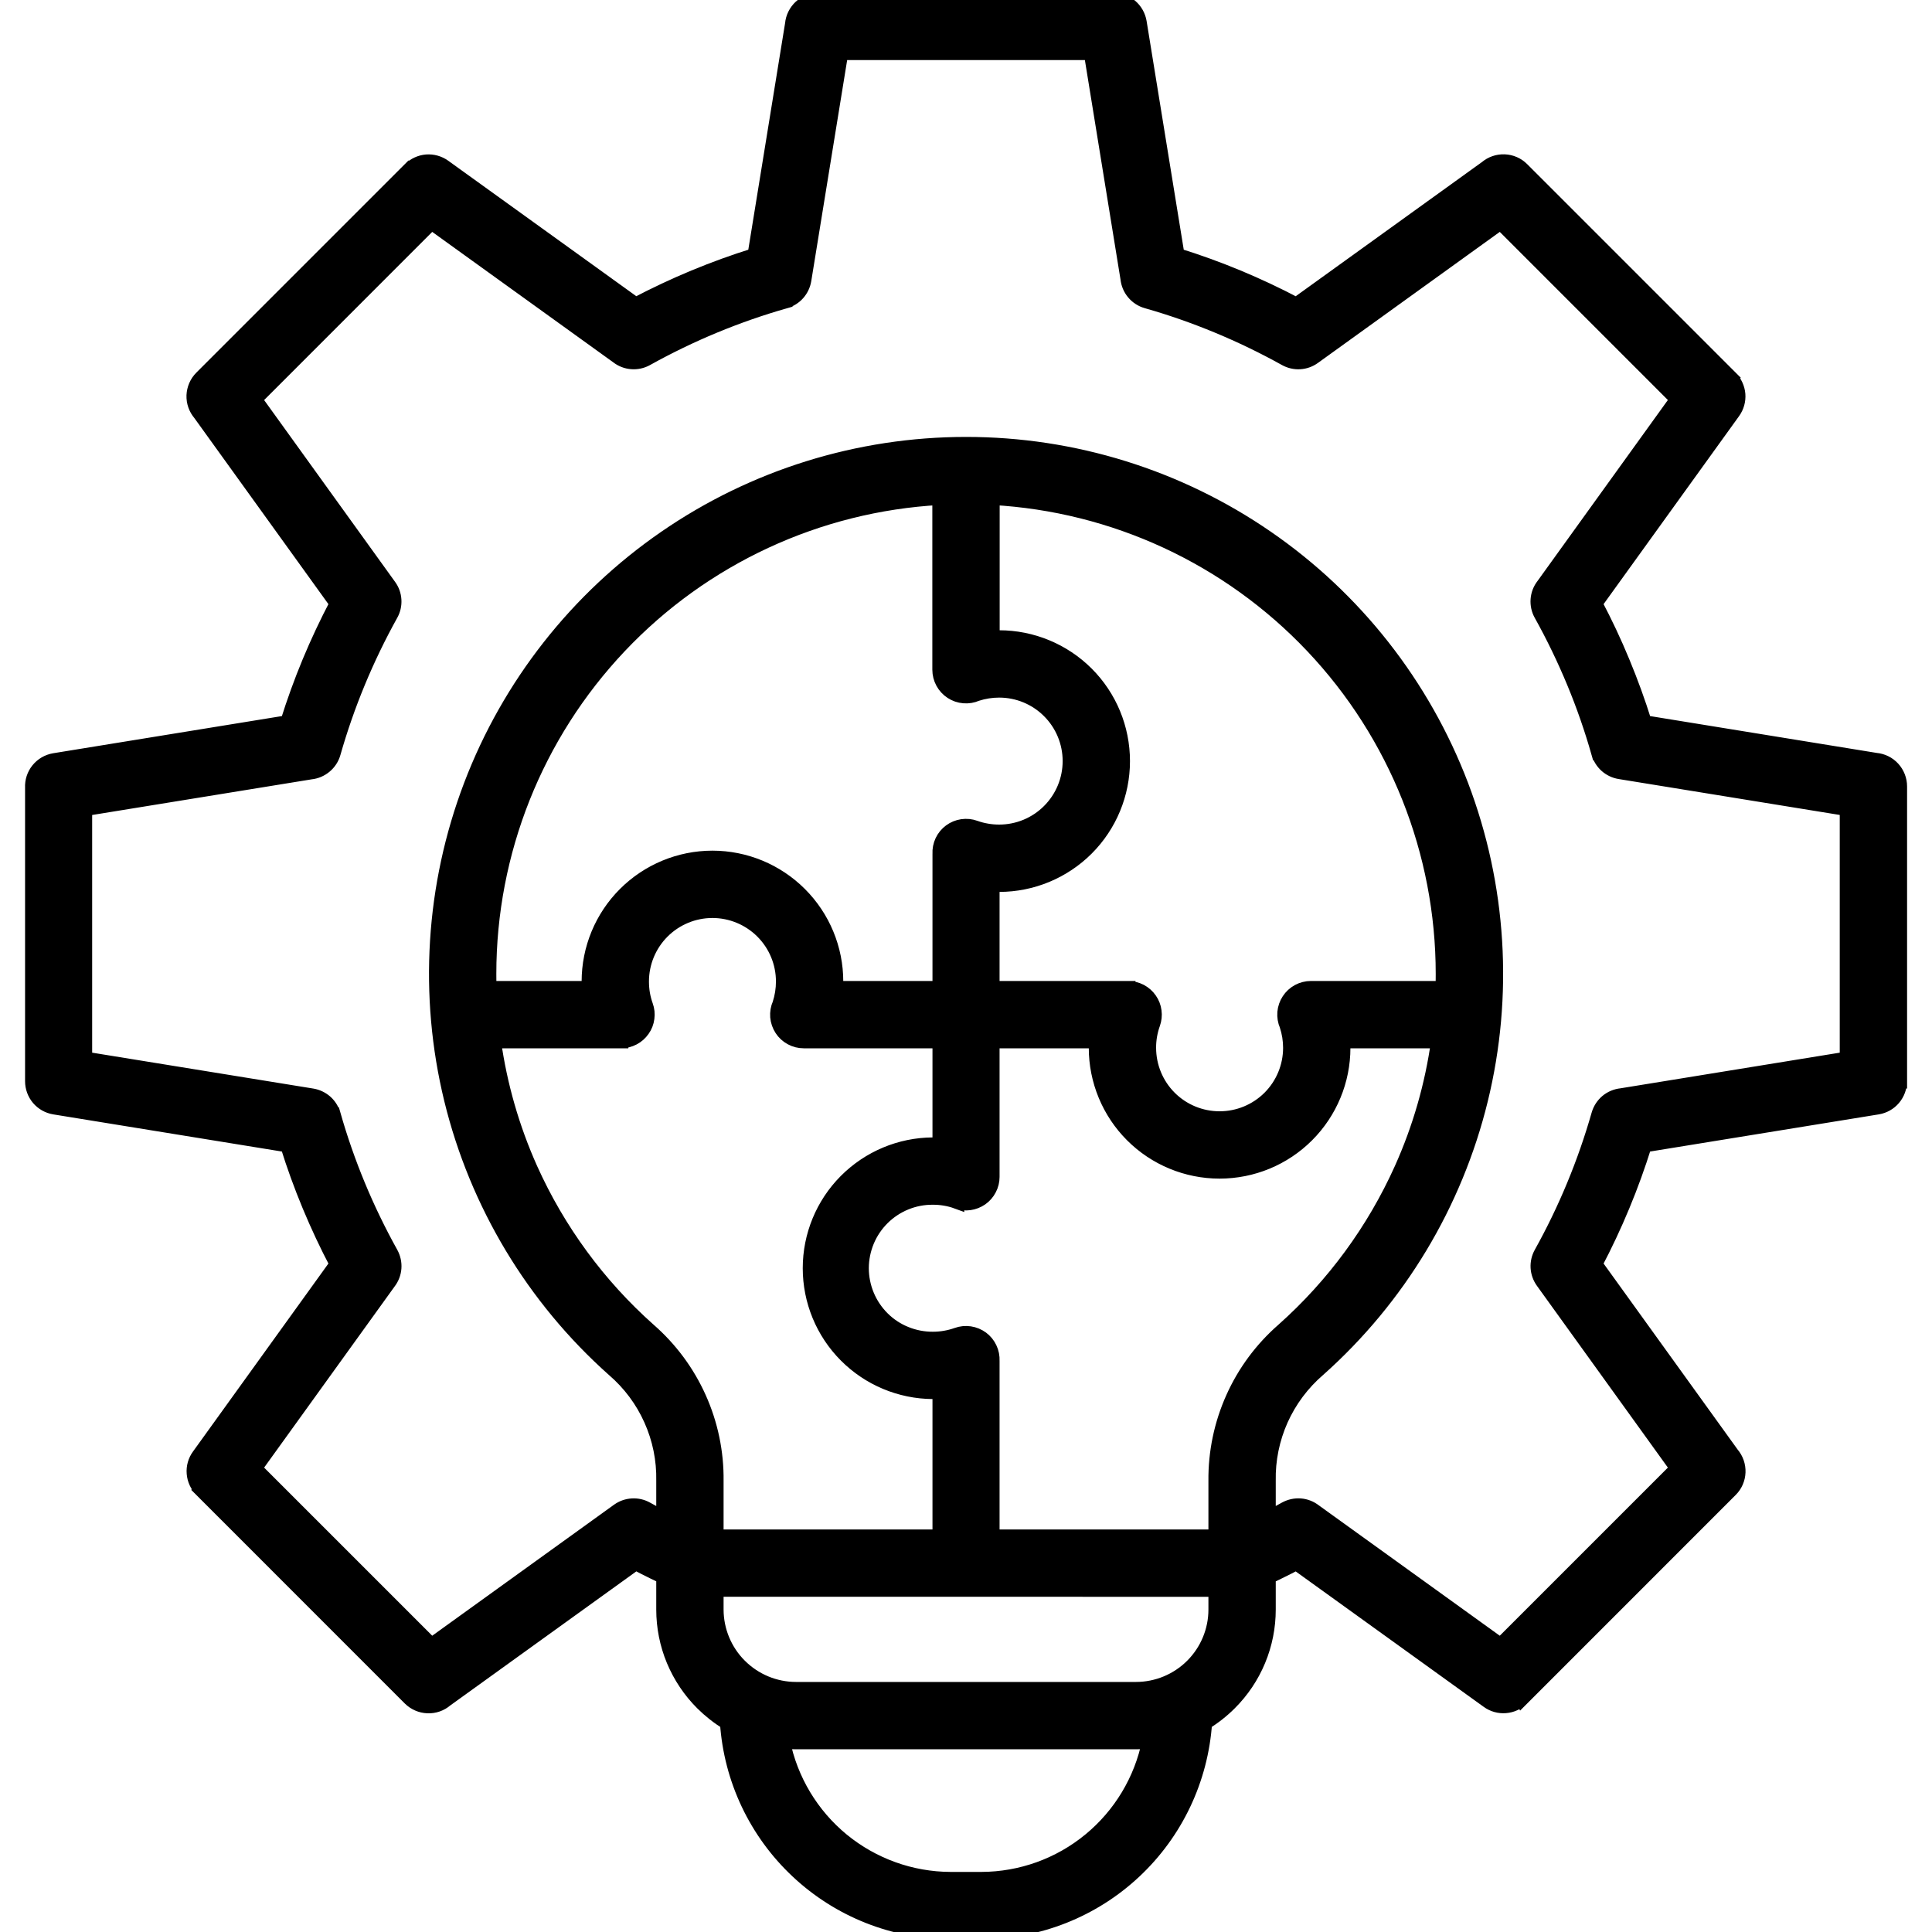 <svg width="40" height="40" viewBox="0 0 40 40" fill="none" xmlns="http://www.w3.org/2000/svg">
<g clip-path="url(#clip0_7822_7690)">
<path fill-rule="evenodd" clip-rule="evenodd" d="M20 9.196C22.224 9.195 24.395 9.87 26.226 11.132C28.057 12.393 29.461 14.181 30.253 16.259C31.044 18.337 31.185 20.607 30.657 22.767C30.129 24.926 28.957 26.875 27.296 28.353C26.965 28.638 26.7 28.992 26.521 29.391C26.343 29.79 26.254 30.223 26.263 30.66V31.43C26.38 31.369 26.497 31.306 26.615 31.24C26.709 31.189 26.815 31.165 26.922 31.173C27.028 31.181 27.13 31.221 27.214 31.286L31.067 34.062L34.728 30.401L31.941 26.532C31.881 26.448 31.845 26.349 31.839 26.245C31.833 26.142 31.857 26.039 31.907 25.949C32.413 25.04 32.812 24.076 33.098 23.075C33.128 22.97 33.189 22.876 33.273 22.805C33.357 22.735 33.461 22.692 33.57 22.681L38.24 21.922V16.745L33.536 15.981C33.433 15.964 33.338 15.919 33.26 15.85C33.183 15.781 33.127 15.692 33.098 15.592H33.097C32.955 15.093 32.785 14.603 32.586 14.124C32.386 13.643 32.16 13.174 31.906 12.718C31.854 12.625 31.831 12.519 31.839 12.412C31.847 12.306 31.886 12.204 31.952 12.12L34.728 8.266L31.067 4.605L27.198 7.393C27.114 7.453 27.015 7.489 26.912 7.495C26.808 7.501 26.706 7.477 26.615 7.427C26.16 7.174 25.691 6.947 25.21 6.748C24.731 6.549 24.241 6.378 23.742 6.236C23.636 6.206 23.542 6.145 23.472 6.061C23.401 5.977 23.358 5.873 23.347 5.764L22.589 1.094H17.412L16.648 5.798C16.631 5.9 16.585 5.996 16.517 6.073C16.448 6.151 16.358 6.207 16.259 6.235V6.236C15.258 6.521 14.294 6.921 13.385 7.427C13.292 7.479 13.185 7.502 13.079 7.494C12.972 7.486 12.87 7.447 12.786 7.381L8.933 4.605L5.272 8.267L8.059 12.136C8.12 12.219 8.155 12.319 8.161 12.422C8.167 12.525 8.144 12.628 8.093 12.719C7.588 13.628 7.188 14.592 6.903 15.592C6.873 15.698 6.811 15.792 6.727 15.862C6.643 15.932 6.54 15.976 6.43 15.987L1.758 16.746V21.922L6.465 22.686C6.567 22.703 6.662 22.749 6.74 22.817C6.817 22.886 6.873 22.976 6.902 23.076H6.903C7.188 24.076 7.588 25.04 8.094 25.949C8.145 26.042 8.169 26.149 8.161 26.255C8.153 26.362 8.113 26.464 8.048 26.548L5.272 30.401L8.933 34.062L12.802 31.274C12.886 31.214 12.985 31.179 13.089 31.173C13.192 31.167 13.295 31.19 13.385 31.241C13.503 31.306 13.621 31.37 13.737 31.43V30.66C13.746 30.223 13.658 29.79 13.479 29.391C13.301 28.992 13.036 28.638 12.704 28.353C11.044 26.874 9.873 24.926 9.345 22.766C8.818 20.607 8.959 18.338 9.75 16.26C10.541 14.183 11.945 12.395 13.776 11.133C15.606 9.871 17.777 9.196 20 9.196H20ZM26.263 32.646V33.325C26.263 33.685 26.192 34.042 26.054 34.374C25.916 34.707 25.713 35.009 25.458 35.263C25.304 35.417 25.131 35.553 24.945 35.667C24.865 36.84 24.344 37.94 23.486 38.744C22.628 39.548 21.497 39.997 20.321 40H19.679C18.503 39.997 17.372 39.548 16.515 38.744C15.656 37.94 15.135 36.84 15.056 35.667C14.869 35.553 14.697 35.417 14.542 35.263C14.287 35.009 14.085 34.707 13.946 34.374C13.808 34.042 13.737 33.685 13.737 33.325V32.645C13.669 32.613 13.6 32.58 13.531 32.546C13.405 32.484 13.282 32.422 13.162 32.358L9.23 35.191C9.126 35.281 8.991 35.328 8.853 35.322C8.716 35.317 8.585 35.26 8.487 35.163L4.171 30.846L4.172 30.845C4.081 30.754 4.025 30.633 4.015 30.504C4.004 30.375 4.04 30.246 4.116 30.142L6.975 26.173C6.766 25.777 6.577 25.373 6.406 24.962C6.235 24.551 6.083 24.133 5.951 23.708L1.126 22.924V22.924C0.998 22.903 0.882 22.837 0.798 22.739C0.715 22.64 0.669 22.515 0.669 22.386V16.309C0.662 16.175 0.705 16.043 0.789 15.939C0.874 15.834 0.993 15.765 1.126 15.743L5.951 14.959C6.084 14.534 6.235 14.116 6.406 13.705C6.577 13.294 6.767 12.89 6.975 12.495L4.143 8.564C4.053 8.459 4.006 8.325 4.011 8.187C4.017 8.049 4.074 7.918 4.171 7.821L8.487 3.505L8.489 3.506C8.58 3.415 8.701 3.359 8.83 3.348C8.959 3.338 9.087 3.374 9.192 3.449L13.161 6.308C13.557 6.1 13.961 5.91 14.372 5.739C14.783 5.569 15.2 5.417 15.626 5.285L16.403 0.499C16.415 0.363 16.478 0.236 16.579 0.143C16.68 0.051 16.811 -4.21021e-05 16.948 2.59849e-08H23.052V0.001C23.182 0.001 23.307 0.048 23.406 0.131C23.504 0.215 23.57 0.332 23.591 0.459L24.375 5.285C24.8 5.417 25.218 5.569 25.628 5.739C26.039 5.91 26.443 6.1 26.839 6.309L30.77 3.477C30.875 3.387 31.009 3.34 31.147 3.345C31.285 3.35 31.416 3.407 31.513 3.505L35.829 7.821L35.828 7.822C35.919 7.914 35.975 8.035 35.986 8.164C35.996 8.293 35.96 8.421 35.885 8.526L33.025 12.495C33.234 12.891 33.424 13.294 33.594 13.706C33.765 14.117 33.917 14.535 34.049 14.959L38.835 15.737C38.971 15.749 39.098 15.811 39.19 15.912C39.282 16.013 39.334 16.145 39.334 16.282V22.386H39.332C39.332 22.515 39.286 22.64 39.202 22.739C39.118 22.838 39.002 22.903 38.874 22.924L34.049 23.708C33.916 24.133 33.765 24.551 33.594 24.962C33.423 25.374 33.234 25.777 33.025 26.173L35.857 30.103C35.947 30.208 35.994 30.343 35.989 30.48C35.984 30.618 35.927 30.749 35.829 30.846L31.513 35.163L31.512 35.161C31.42 35.253 31.299 35.309 31.17 35.319C31.041 35.33 30.913 35.294 30.808 35.218L26.839 32.359C26.719 32.422 26.596 32.485 26.47 32.546C26.4 32.581 26.331 32.614 26.263 32.646L26.263 32.646ZM29.779 21.554C29.651 22.468 29.395 23.359 29.017 24.201C28.445 25.473 27.611 26.61 26.57 27.537C26.125 27.925 25.768 28.405 25.527 28.945C25.285 29.484 25.163 30.069 25.169 30.66V31.816H20.545V28.177C20.549 28.087 20.532 27.997 20.493 27.916C20.455 27.834 20.397 27.764 20.325 27.71C20.252 27.657 20.168 27.622 20.079 27.609C19.99 27.596 19.899 27.605 19.814 27.636C19.735 27.664 19.652 27.686 19.569 27.7C19.485 27.715 19.399 27.722 19.314 27.722C19.12 27.723 18.929 27.686 18.75 27.613C18.571 27.541 18.408 27.433 18.271 27.297C18.134 27.16 18.025 26.999 17.951 26.82C17.877 26.642 17.838 26.451 17.838 26.257C17.838 26.064 17.877 25.873 17.951 25.694C18.025 25.516 18.134 25.354 18.271 25.218C18.408 25.082 18.571 24.974 18.75 24.901C18.929 24.828 19.12 24.791 19.314 24.793C19.399 24.792 19.485 24.8 19.569 24.814C19.652 24.828 19.735 24.85 19.814 24.879V24.878C19.897 24.908 19.985 24.918 20.072 24.906C20.158 24.894 20.241 24.862 20.313 24.812C20.384 24.762 20.443 24.695 20.483 24.617C20.524 24.54 20.545 24.453 20.545 24.366V21.554H22.695C22.693 21.601 22.692 21.647 22.692 21.694C22.692 22.372 22.961 23.023 23.441 23.503C23.921 23.983 24.572 24.252 25.25 24.252C25.929 24.252 26.579 23.983 27.059 23.503C27.539 23.023 27.809 22.372 27.809 21.694C27.809 21.647 27.808 21.6 27.805 21.554H29.779ZM19.456 21.554V23.703C19.409 23.7 19.361 23.699 19.314 23.699C18.638 23.702 17.991 23.974 17.514 24.453C17.037 24.932 16.77 25.581 16.77 26.257C16.77 26.933 17.037 27.582 17.514 28.061C17.991 28.541 18.638 28.812 19.314 28.816C19.361 28.816 19.409 28.814 19.456 28.811V31.816H14.831V30.66C14.838 30.069 14.716 29.484 14.474 28.945C14.232 28.405 13.876 27.925 13.431 27.537C12.389 26.61 11.555 25.473 10.983 24.201C10.606 23.359 10.35 22.468 10.222 21.554H12.859V21.553C12.947 21.553 13.033 21.532 13.111 21.491C13.188 21.451 13.255 21.392 13.305 21.32C13.356 21.249 13.388 21.166 13.399 21.079C13.411 20.992 13.402 20.904 13.372 20.822C13.343 20.742 13.322 20.66 13.307 20.576C13.293 20.492 13.286 20.406 13.286 20.321C13.286 19.932 13.44 19.56 13.715 19.285C13.989 19.011 14.362 18.856 14.75 18.856C15.139 18.856 15.511 19.011 15.786 19.285C16.061 19.56 16.215 19.932 16.215 20.321C16.215 20.48 16.19 20.637 16.141 20.788C16.104 20.871 16.089 20.962 16.096 21.053C16.104 21.143 16.134 21.23 16.184 21.307C16.233 21.383 16.301 21.445 16.381 21.488C16.461 21.532 16.551 21.554 16.642 21.554H19.456ZM10.13 20.46C10.127 20.362 10.126 20.264 10.126 20.165C10.125 17.64 11.092 15.212 12.827 13.378C14.562 11.544 16.933 10.444 19.453 10.305V13.866C19.453 13.957 19.476 14.046 19.519 14.126C19.562 14.206 19.625 14.274 19.701 14.324C19.777 14.374 19.864 14.404 19.955 14.411C20.045 14.419 20.136 14.404 20.22 14.367C20.37 14.318 20.528 14.293 20.687 14.293C21.075 14.293 21.448 14.447 21.722 14.722C21.997 14.996 22.151 15.369 22.151 15.757C22.151 16.146 21.997 16.518 21.722 16.793C21.448 17.068 21.075 17.222 20.687 17.222C20.601 17.222 20.516 17.215 20.431 17.2C20.348 17.186 20.266 17.165 20.186 17.136C20.102 17.105 20.011 17.096 19.922 17.109C19.832 17.122 19.748 17.157 19.676 17.21C19.603 17.264 19.545 17.335 19.507 17.416C19.469 17.497 19.451 17.587 19.456 17.677V20.46H17.305C17.307 20.414 17.309 20.368 17.309 20.321C17.309 19.642 17.039 18.992 16.559 18.512C16.079 18.032 15.429 17.762 14.75 17.762C14.072 17.762 13.421 18.032 12.941 18.512C12.461 18.992 12.192 19.642 12.192 20.321C12.192 20.368 12.193 20.414 12.196 20.46L10.13 20.46ZM20.545 20.46V18.312C20.592 18.315 20.639 18.316 20.687 18.316C21.365 18.316 22.016 18.046 22.496 17.567C22.976 17.087 23.245 16.436 23.245 15.758C23.245 15.079 22.976 14.428 22.496 13.948C22.016 13.469 21.365 13.199 20.687 13.199C20.64 13.199 20.593 13.2 20.547 13.203V10.305C23.068 10.444 25.439 11.544 27.174 13.378C28.909 15.212 29.875 17.64 29.875 20.165C29.875 20.264 29.874 20.362 29.871 20.46H27.142C27.051 20.46 26.961 20.483 26.881 20.526C26.801 20.57 26.733 20.632 26.684 20.708C26.634 20.784 26.604 20.871 26.596 20.962C26.589 21.053 26.604 21.144 26.64 21.227C26.69 21.378 26.715 21.535 26.715 21.694C26.715 22.082 26.561 22.455 26.286 22.73C26.011 23.004 25.639 23.158 25.25 23.158C24.862 23.158 24.489 23.004 24.215 22.73C23.94 22.455 23.786 22.082 23.786 21.694C23.785 21.608 23.793 21.523 23.807 21.439C23.822 21.355 23.843 21.273 23.872 21.193C23.901 21.111 23.911 21.022 23.899 20.936C23.888 20.849 23.856 20.766 23.805 20.694C23.755 20.622 23.688 20.564 23.611 20.523C23.533 20.483 23.447 20.462 23.359 20.462V20.46L20.545 20.46ZM23.794 36.054C23.704 36.062 23.613 36.067 23.521 36.067H16.479C16.387 36.067 16.296 36.062 16.207 36.054C16.369 36.856 16.803 37.578 17.435 38.098C18.068 38.617 18.86 38.903 19.679 38.906H20.321C21.14 38.903 21.933 38.618 22.565 38.098C23.198 37.578 23.632 36.856 23.794 36.053L23.794 36.054ZM25.169 32.91V33.325C25.169 33.762 24.994 34.181 24.686 34.489C24.377 34.798 23.958 34.972 23.521 34.973H16.479C16.042 34.972 15.624 34.798 15.315 34.489C15.006 34.181 14.832 33.762 14.831 33.325V32.909L25.169 32.91Z" fill="black" stroke="black" stroke-width="0.3"/>
</g>
<defs>
<clipPath id="clip0_7822_7690">
<rect width="40" height="40" fill="white"/>
</clipPath>
</defs>
</svg>
